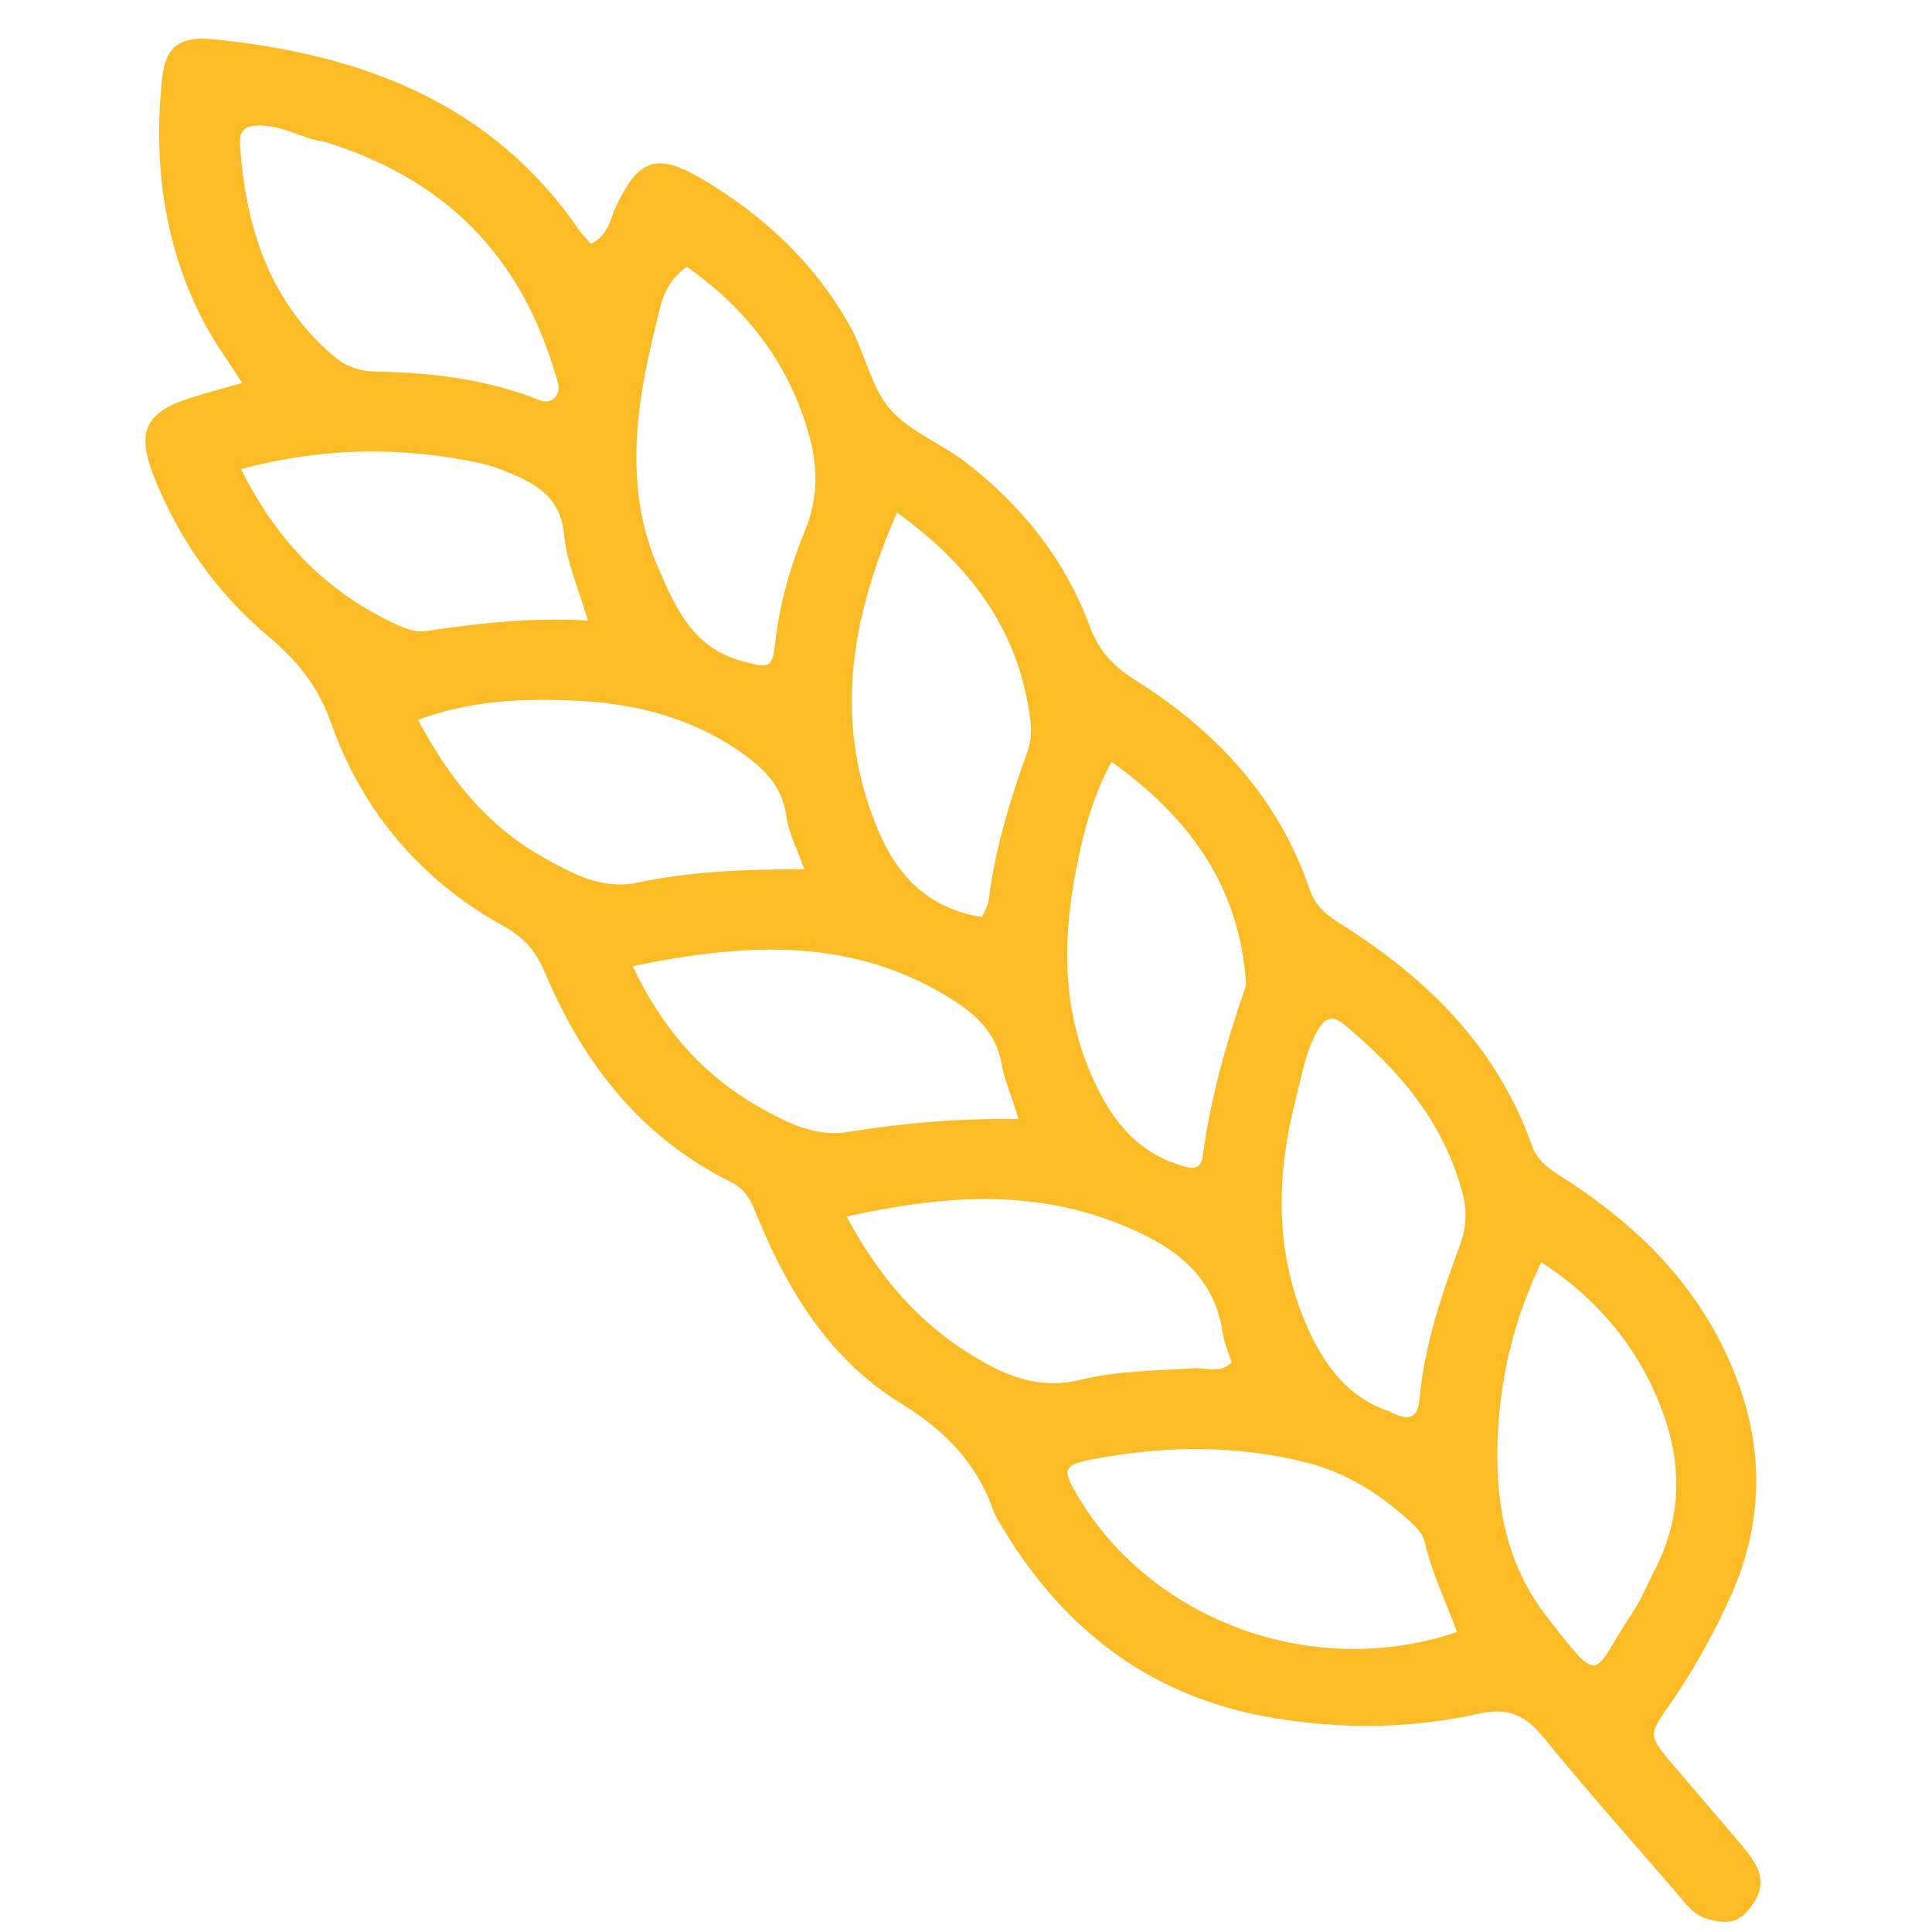 <?xml version="1.0" encoding="UTF-8"?><svg id="uuid-70c53d36-6c49-4072-9702-a684cbc814d0" xmlns="http://www.w3.org/2000/svg" xmlns:xlink="http://www.w3.org/1999/xlink" viewBox="0 0 100 100"><defs><clipPath id="uuid-bd85e290-5e09-4c92-886f-8dc11da2724c"><rect x="15.62" y="-4.28" width="68.75" height="108.56" transform="translate(-13.42 81.27) rotate(-71.25)" style="fill:none;"/></clipPath></defs><g style="clip-path:url(#uuid-bd85e290-5e09-4c92-886f-8dc11da2724c);"><g id="uuid-49ee7d4c-417f-478a-93ae-01f5205bba24"><path id="uuid-b34540ac-7909-44f0-8182-7fac2e999e13" d="M12.54,19.83c-.74-1.16-1.41-2.07-1.93-3.05-2.13-4-2.68-8.29-2.22-12.72.17-1.61.89-2.21,2.65-2.03,7.61.77,14.37,3.24,18.92,9.86.17.24.38.45.61.73.92-.41,1.01-1.29,1.34-1.99,1.15-2.4,2.09-2.75,4.44-1.36,3.19,1.89,5.84,4.37,7.65,7.62.77,1.38,1.06,3.09,2.05,4.26.98,1.16,2.61,1.77,3.87,2.73,2.96,2.26,5.22,5.1,6.5,8.58.49,1.31,1.28,2.08,2.41,2.79,4.17,2.62,7.36,6.09,8.96,10.79.3.88.88,1.33,1.6,1.78,4.48,2.82,8.1,6.38,9.9,11.47.33.94,1.15,1.36,1.91,1.86,3.43,2.25,6.27,5.01,8.06,8.74,2.09,4.36,2.23,8.7.17,13.06-.86,1.84-1.84,3.61-3.01,5.28-1.12,1.59-1.11,1.6.22,3.17,1.13,1.33,2.27,2.64,3.4,3.98.34.4.69.82.91,1.29.41.86.05,1.62-.52,2.27-.58.67-1.33.61-2.1.37-.7-.22-1.09-.8-1.53-1.31-2.33-2.7-4.7-5.36-6.95-8.12-.93-1.13-1.82-1.51-3.31-1.18-3.5.78-7.05.82-10.63.22-6.49-1.08-11.05-4.72-14.26-10.25-.08-.13-.15-.26-.2-.4-.87-2.51-2.49-4.2-4.83-5.64-3.59-2.2-5.79-5.71-7.38-9.56-.31-.76-.54-1.46-1.43-1.9-4.65-2.31-7.63-6.15-9.59-10.8-.47-1.12-1.07-1.83-2.15-2.43-4.3-2.37-7.34-6-8.93-10.51-.71-1.99-1.77-3.24-3.28-4.52-2.65-2.23-4.61-5.02-5.89-8.24-.95-2.4-.42-3.39,2.1-4.14.72-.22,1.45-.42,2.46-.71h0ZM75.41,84.47c-.55-1.54-1.3-3.03-1.66-4.64-.11-.46-.44-.78-.78-1.09-1.53-1.41-3.29-2.51-5.28-3.02-3.73-.96-7.51-.9-11.27-.16-1.32.26-1.42.51-.78,1.63,3.8,6.67,12.3,9.83,19.78,7.28h0ZM16.68,7.31c-.83-.07-1.9-.76-3.14-.81-.77-.03-1.17.18-1.12.97.29,4.17,1.43,7.98,4.75,10.88.66.58,1.34.86,2.24.88,2.73.05,5.44.35,8.04,1.3.4.15.87.45,1.26.05.37-.37.15-.83.02-1.27-1.79-6-5.6-10.06-12.06-12.01h0ZM35.56,13.81c-.81.56-1.19,1.29-1.39,2.09-.32,1.3-.64,2.61-.87,3.94-.56,3.22-.58,6.44.75,9.51.89,2.04,1.76,4.14,4.3,4.85,1.45.4,1.62.45,1.78-.96.22-2.03.8-3.97,1.56-5.84.66-1.62.65-3.2.2-4.83-1.01-3.69-3.2-6.55-6.32-8.75h0ZM71.89,73.04c1.06.57,1.49.36,1.58-.6.25-2.79,1.14-5.41,2.1-8,.32-.88.38-1.73.14-2.64-.95-3.66-3.26-6.39-6.11-8.75-.6-.5-1-.42-1.41.3-.6,1.07-.8,2.26-1.09,3.41-1,3.84-1.15,7.68.37,11.47.9,2.24,2.23,4.09,4.41,4.81h0ZM79.78,65.32c-1.49,3.12-2.17,6.17-2.27,9.35-.1,3.23.49,6.34,2.52,8.97,2.99,3.87,2.34,2.97,4.47-.17.46-.68.76-1.46,1.14-2.19,1.41-2.7,1.44-5.49.38-8.3-1.2-3.19-3.25-5.69-6.24-7.65h0ZM50.83,47.46c.13-.31.31-.57.34-.84.33-2.63,1.08-5.14,1.98-7.62.18-.5.26-1.01.2-1.55-.52-4.64-2.98-8.08-6.92-10.92-2.26,5.16-3.22,10.2-1.35,15.49.94,2.66,2.39,4.89,5.75,5.45h0ZM57.53,39.43c-.95,1.77-1.41,3.5-1.76,5.23-.75,3.65-.85,7.28.65,10.82.93,2.2,2.2,4.06,4.66,4.83.6.19,1.07.28,1.17-.47.41-2.98,1.21-5.86,2.2-8.69.07-.2.03-.44.01-.67-.44-4.74-2.95-8.21-6.93-11.05h0ZM43.81,62.96c1.85,3.44,4.13,5.94,7.33,7.67,1.58.85,3.09,1.21,4.79.79,1.93-.48,3.91-.47,5.88-.6.64-.04,1.33.3,1.94-.3-.16-.52-.39-1.01-.46-1.51-.46-3.23-2.86-4.69-5.53-5.73-4.49-1.74-9.06-1.4-13.95-.31h0ZM41.63,44.99c-.38-1.08-.82-1.9-.93-2.76-.22-1.58-1.21-2.51-2.43-3.35-2.59-1.78-5.51-2.49-8.58-2.62-2.69-.11-5.38,0-8.05,1,1.59,3,3.55,5.46,6.4,7.07,1.5.85,3.09,1.74,4.92,1.36,2.75-.58,5.54-.7,8.66-.7h0ZM52.72,57.92c-.36-1.17-.72-2-.88-2.87-.26-1.47-1.19-2.42-2.35-3.18-5.23-3.42-10.84-3.08-16.74-1.86,1.53,3.25,3.66,5.66,6.56,7.3,1.36.77,2.89,1.55,4.52,1.29,2.84-.46,5.69-.72,8.89-.68h0ZM12.48,24.29c1.84,3.7,4.41,6.34,7.97,8,.47.22,1.04.45,1.53.38,2.74-.4,5.5-.73,8.45-.55-.5-1.71-1.11-3.05-1.23-4.43-.14-1.63-1.06-2.41-2.34-3-.69-.31-1.41-.6-2.15-.75-4-.82-7.97-.8-12.23.34h0Z" style="fill:#fbbb25;"/></g></g></svg>
